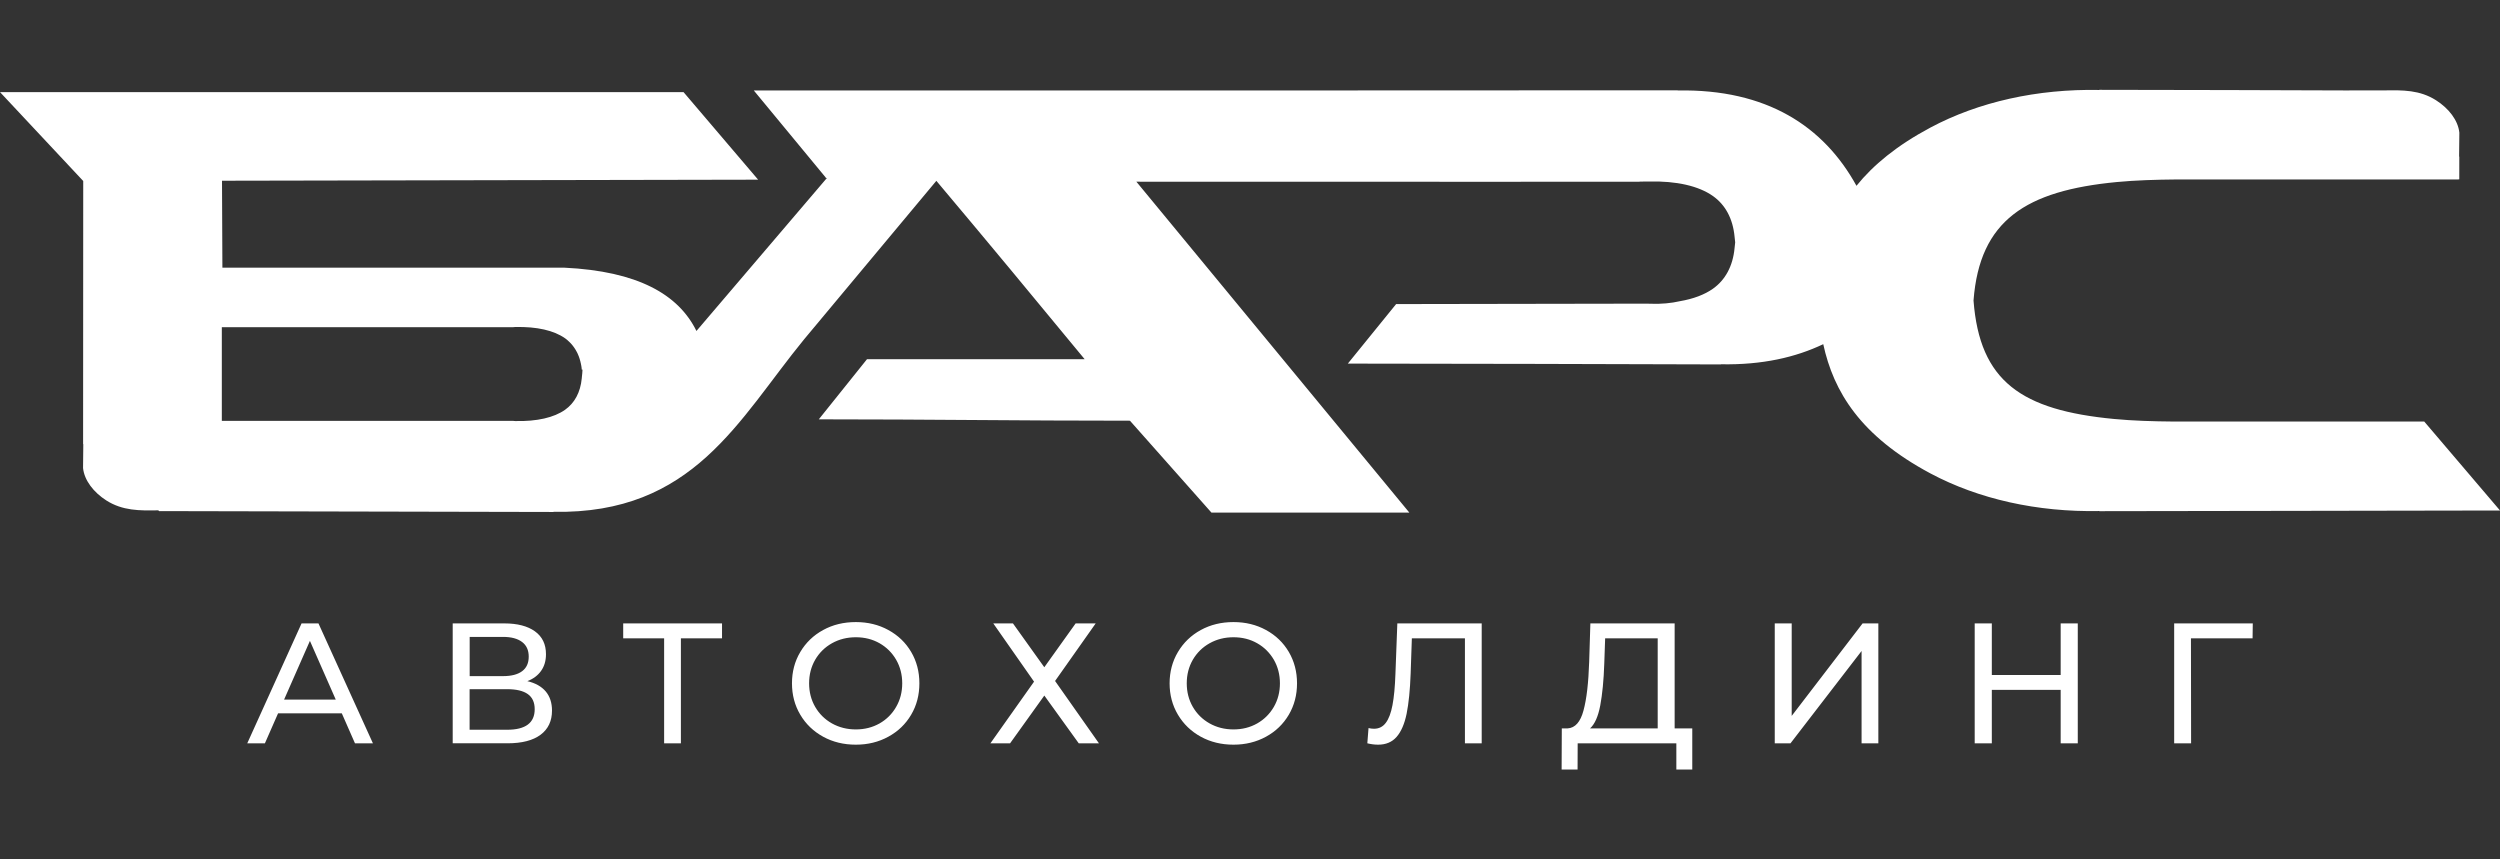 <?xml version="1.0" encoding="UTF-8"?> <svg xmlns="http://www.w3.org/2000/svg" xmlns:xlink="http://www.w3.org/1999/xlink" version="1.1" id="Слой_1" x="0px" y="0px" viewBox="0 0 1000 343.71" style="enable-background:new 0 0 1000 343.71;" xml:space="preserve"><rect x="0" y="0" width="1000" height="343.71" fill="#333333" stroke="none"/> <style type="text/css"> .st0{fill-rule:evenodd;clip-rule:evenodd;fill:#FFFFFF;} </style> <g> <path class="st0" d="M301.53,36.2l28.83,34.9l-0.12,0.13l0.56-0.07l-52.22,61.23c-7.21-14.64-23.44-23.91-52.86-25.32H88.96 L88.8,72.29l214.45-0.42l-29.84-35.03H0l33.29,35.56l-0.05,105.22l0.08,0.06l-0.1,9.54c0.5,4.91,4.22,9.72,9.33,12.97 c6.5,4.13,13.28,4.09,20.77,3.94l0.31,0.31l157.77,0.35v-0.06c56.11,1.03,73.95-36.91,100.25-69.01l52.89-63.39 c18.99,22.57,39.94,47.8,59.33,71.36h-87.08l-19.27,24.04c45.38,0,78.98,0.55,124.46,0.55l32.6,36.76c21.07,0,58.09,0,79.16,0 L454.55,72.68c44.49,0,88.9,0.03,133.42,0.03l70.42-0.01h-2.55v-0.02h1.51h-1.51v-0.05c0.22,0,0.44,0,0.67,0 c0.7-0.02,1.39-0.02,2.07-0.01v-0.01c0.29,0,0.58,0,0.87-0.01c11.17-0.27,20.05,1.79,25.75,5.83c4.86,3.44,7.95,8.94,8.63,16.27 c0.1,0.77,0.18,1.51,0.24,2.25c-0.07,0.73-0.15,1.48-0.24,2.25c-0.68,7.32-3.77,12.82-8.63,16.27c-3.37,2.39-7.85,4.08-13.26,5.01 c-3.39,0.79-7.35,1.16-11.77,1.05c-0.22-0.01-0.45-0.01-0.67-0.01v-0.07h2.56c-34.68,0-69.47,0.18-103.61,0.18l-19.32,23.81 c49.77,0,99.46,0.21,149.26,0.33v-0.06c16.58,0.3,29.82-2.77,40.91-8.04c4.13,19.02,14.87,36.73,42.86,51.69 c19.24,10.27,42.78,15.54,67.56,15.05v0.06c46.39,0,112.98-0.25,160.29-0.27l-30.31-35.58c-33.39,0-66.79,0-100.18,0 c-8.3-0.07-16.31-0.31-23.9-1.03c-37.03-3.53-53.74-14.98-56.21-47.36l0-0.03v-0.03c2.45-32.08,20.97-43.89,57.34-47.36 c7.6-0.72,15.6-0.95,23.9-1.03h22.41c23.96,0.04,66.36,0.01,90.36,0l-0.04-0.04h0.33l0.01-9.08l-0.08-0.06l0.1-9.53 c-0.5-4.92-4.21-9.72-9.33-12.97c-6.49-4.13-13.26-4.08-20.74-3.94l-13.96,0.01v0.01c-32.43-0.07-61.67-0.25-100-0.25v0.06 c-24.78-0.49-48.33,4.78-67.56,15.05c-13.44,7.17-22.89,14.99-29.56,23.28c-13.1-23.82-35.94-38.78-71.51-38.13l0-0.07 C547.83,36.22,424.73,36.2,301.53,36.2L301.53,36.2z M233,147.86c-0.04,0.95-0.12,1.94-0.25,2.98v0.01l-0.01,0.05l0,0.01l0,0.03 v0.01v0.01l-0.01,0.04v0l0,0.02l0,0.04l0,0.02l0,0.01l0,0.03l-0.01,0.02l0,0.01v0v0.02l0,0.02v0.01v0.01l0,0.01v0l-0.01,0.04 l0,0.01l0,0.02l0,0.02l-0.01,0.04c-0.53,5.65-2.91,9.9-6.67,12.56c-4.4,3.12-11.26,4.71-19.88,4.51c-0.22-0.01-0.45-0.01-0.67-0.01 v-0.07H88.73c0-12.48,0-24.97,0-37.45h116.73h2.55h-2.55v-0.07c0.22,0,0.45,0,0.67-0.01c8.63-0.21,15.48,1.38,19.88,4.5l0.18,0.12 l0.17,0.13l0.17,0.13h0l0.16,0.14h0l0.16,0.13h0l0.16,0.13l0,0.01l0.16,0.13l0,0.01l0.15,0.14l0.01,0.01l0.15,0.14h0.01l0.15,0.14 h0l0.15,0.15h0l0.15,0.15h0.01l0.15,0.15l0,0l0.14,0.15l0.01,0l0.14,0.15l0.01,0.01l0.14,0.16l0,0.01l0.14,0.15l0.01,0.01 l0.13,0.16l0.01,0.01l0.13,0.16l0.01,0.01l0.12,0.16l0.01,0.01l0.12,0.16l0.01,0.01l0.12,0.16l0.01,0.01l0.12,0.17l0.01,0.01 l0.12,0.17l0.01,0.01l0.12,0.17l0.01,0.01l0.11,0.18l0.01,0.01l0.11,0.17l0.01,0.01l0.11,0.18l0.01,0.01l0.11,0.17l0.01,0.01 l0.1,0.18l0.01,0.02l0.1,0.18l0.01,0.01l0.1,0.19l0.01,0.01l0.1,0.18l0.01,0.01l0.1,0.18l0.01,0.02l0.09,0.18l0.01,0.02l0.09,0.18 l0.01,0.02l0.09,0.19l0.01,0.02l0.08,0.19l0.01,0.02l0.08,0.19l0.01,0.02l0.08,0.19l0.01,0.02l0.08,0.19l0.01,0.02l0.08,0.19 l0.01,0.02c0.25,0.66,0.46,1.34,0.64,2.06l0.05,0.21l0,0.03l0.05,0.21l0.01,0.03l0.05,0.21l0.01,0.03l0.04,0.21l0.01,0.03 l0.04,0.22l0.01,0.03l0.04,0.22l0.01,0.03l0.04,0.22l0.01,0.03l0.03,0.22l0.01,0.03l0.03,0.23l0.01,0.04l0.03,0.22l0,0.04 l0.03,0.22l0,0.04l0.02,0.23l0,0.04l0.02,0.23l0,0H233z"></path> <path class="st0" d="M136.72,285.33h-25.49l-5.27,12H98.9l21.72-47.96h6.77l21.78,47.96h-7.18L136.72,285.33L136.72,285.33z M134.31,279.85l-10.34-23.5l-10.34,23.5H134.31L134.31,279.85z M210.94,272.46c3.24,0.76,5.69,2.16,7.36,4.13 c1.67,1.99,2.5,4.54,2.5,7.64c0,4.15-1.5,7.37-4.55,9.66c-3.04,2.28-7.46,3.43-13.26,3.43l-21.91,0v-47.96h20.61 c5.25,0,9.35,1.06,12.29,3.18c2.95,2.13,4.41,5.17,4.41,9.14c0,2.61-0.64,4.82-1.94,6.65 C215.15,270.18,213.31,271.55,210.94,272.46L210.94,272.46z M187.86,270.45h13.36c3.33,0,5.88-0.66,7.64-1.98 c1.77-1.32,2.63-3.26,2.63-5.82c0-2.56-0.88-4.52-2.66-5.86c-1.79-1.35-4.33-2.03-7.61-2.03h-13.35V270.45L187.86,270.45z M202.85,291.9c7.35,0,11.03-2.74,11.03-8.22c0-2.73-0.92-4.75-2.78-6.06c-1.85-1.3-4.6-1.95-8.26-1.95l-15,0v16.23H202.85 L202.85,291.9z M288.8,255.32h-16.44v42h-6.71v-42h-16.37v-5.96h39.53V255.32L288.8,255.32z M342.34,297.87 c-4.86,0-9.21-1.06-13.09-3.19c-3.88-2.13-6.93-5.06-9.14-8.8c-2.22-3.74-3.32-7.93-3.32-12.54c0-4.6,1.09-8.8,3.32-12.53 c2.21-3.74,5.26-6.68,9.14-8.8c3.88-2.13,8.24-3.18,13.09-3.18c4.79,0,9.13,1.05,13,3.18c3.89,2.12,6.93,5.04,9.12,8.76 c2.19,3.72,3.29,7.9,3.29,12.57c0,4.65-1.09,8.85-3.29,12.56c-2.19,3.73-5.22,6.65-9.12,8.78 C351.47,296.81,347.13,297.87,342.34,297.87L342.34,297.87z M342.34,291.77c3.51,0,6.67-0.81,9.49-2.4c2.8-1.6,5.02-3.81,6.63-6.62 c1.62-2.8,2.43-5.95,2.43-9.42c0-3.47-0.81-6.61-2.43-9.43c-1.61-2.79-3.84-5-6.63-6.6c-2.82-1.6-5.97-2.4-9.49-2.4 c-3.52,0-6.71,0.8-9.56,2.4c-2.85,1.6-5.08,3.81-6.71,6.6c-1.62,2.82-2.43,5.95-2.43,9.43c0,3.47,0.81,6.61,2.43,9.42 c1.63,2.81,3.86,5.01,6.71,6.62C335.63,290.96,338.82,291.77,342.34,291.77L342.34,291.77z M405.19,249.37l12.53,17.53l12.53-17.53 h8.02l-16.24,23.02l17.55,24.94h-8.08l-13.77-19.11l-13.7,19.11h-7.87l17.46-24.67l-16.3-23.29H405.19L405.19,249.37z M493.39,297.87c-4.84,0-9.19-1.06-13.08-3.19c-3.87-2.13-6.92-5.06-9.14-8.8c-2.22-3.74-3.33-7.93-3.33-12.54 c0-4.6,1.11-8.8,3.33-12.53c2.22-3.74,5.27-6.68,9.14-8.8c3.89-2.13,8.24-3.18,13.08-3.18c4.8,0,9.13,1.05,13.02,3.18 c3.89,2.12,6.91,5.04,9.11,8.76c2.18,3.72,3.29,7.9,3.29,12.57c0,4.65-1.11,8.85-3.29,12.56c-2.2,3.73-5.22,6.65-9.11,8.78 C502.52,296.81,498.18,297.87,493.39,297.87L493.39,297.87z M493.39,291.77c3.53,0,6.68-0.81,9.49-2.4 c2.81-1.6,5.02-3.81,6.66-6.62c1.61-2.8,2.43-5.95,2.43-9.42c0-3.47-0.82-6.61-2.43-9.43c-1.64-2.79-3.84-5-6.66-6.6 c-2.8-1.6-5.96-2.4-9.49-2.4c-3.51,0-6.69,0.8-9.54,2.4c-2.86,1.6-5.09,3.81-6.72,6.6c-1.62,2.82-2.43,5.95-2.43,9.43 c0,3.47,0.81,6.61,2.43,9.42c1.63,2.81,3.86,5.01,6.72,6.62C486.69,290.96,489.87,291.77,493.39,291.77L493.39,291.77z M592.68,249.37v47.96h-6.71v-42h-21.23l-0.48,14.05c-0.24,6.61-0.78,11.98-1.61,16.09c-0.84,4.11-2.19,7.19-4.01,9.28 c-1.82,2.09-4.3,3.12-7.39,3.12c-1.41,0-2.86-0.19-4.32-0.55l0.48-6.1c0.72,0.19,1.46,0.28,2.19,0.28c1.97,0,3.54-0.79,4.72-2.37 c1.19-1.57,2.08-3.94,2.67-7.08c0.6-3.15,1-7.31,1.18-12.47l0.76-20.21H592.68L592.68,249.37z M676.91,291.36v16.44h-6.37v-10.48 h-39.47l-0.04,10.48h-6.38l0.07-16.44h2.32c3.02-0.18,5.14-2.57,6.36-7.16c1.25-4.58,1.99-11.06,2.27-19.42l0.48-15.41h33.71v41.99 H676.91L676.91,291.36z M641.71,265.4c-0.22,6.76-0.78,12.35-1.61,16.78c-0.84,4.44-2.21,7.5-4.08,9.18l27.06,0v-36.03h-21.02 L641.71,265.4L641.71,265.4z M709.9,249.37h6.78v36.99l28.35-36.99h6.31v47.96h-6.71V260.4l-28.43,36.92h-6.3V249.37L709.9,249.37z M831.11,249.37v47.96h-6.84v-21.38h-27.54v21.38h-6.85v-47.96h6.85v20.62h27.54v-20.62H831.11L831.11,249.37z M901.03,255.32 h-24.65l0.06,42h-6.77v-47.96h31.44L901.03,255.32z"></path> </g> </svg> 